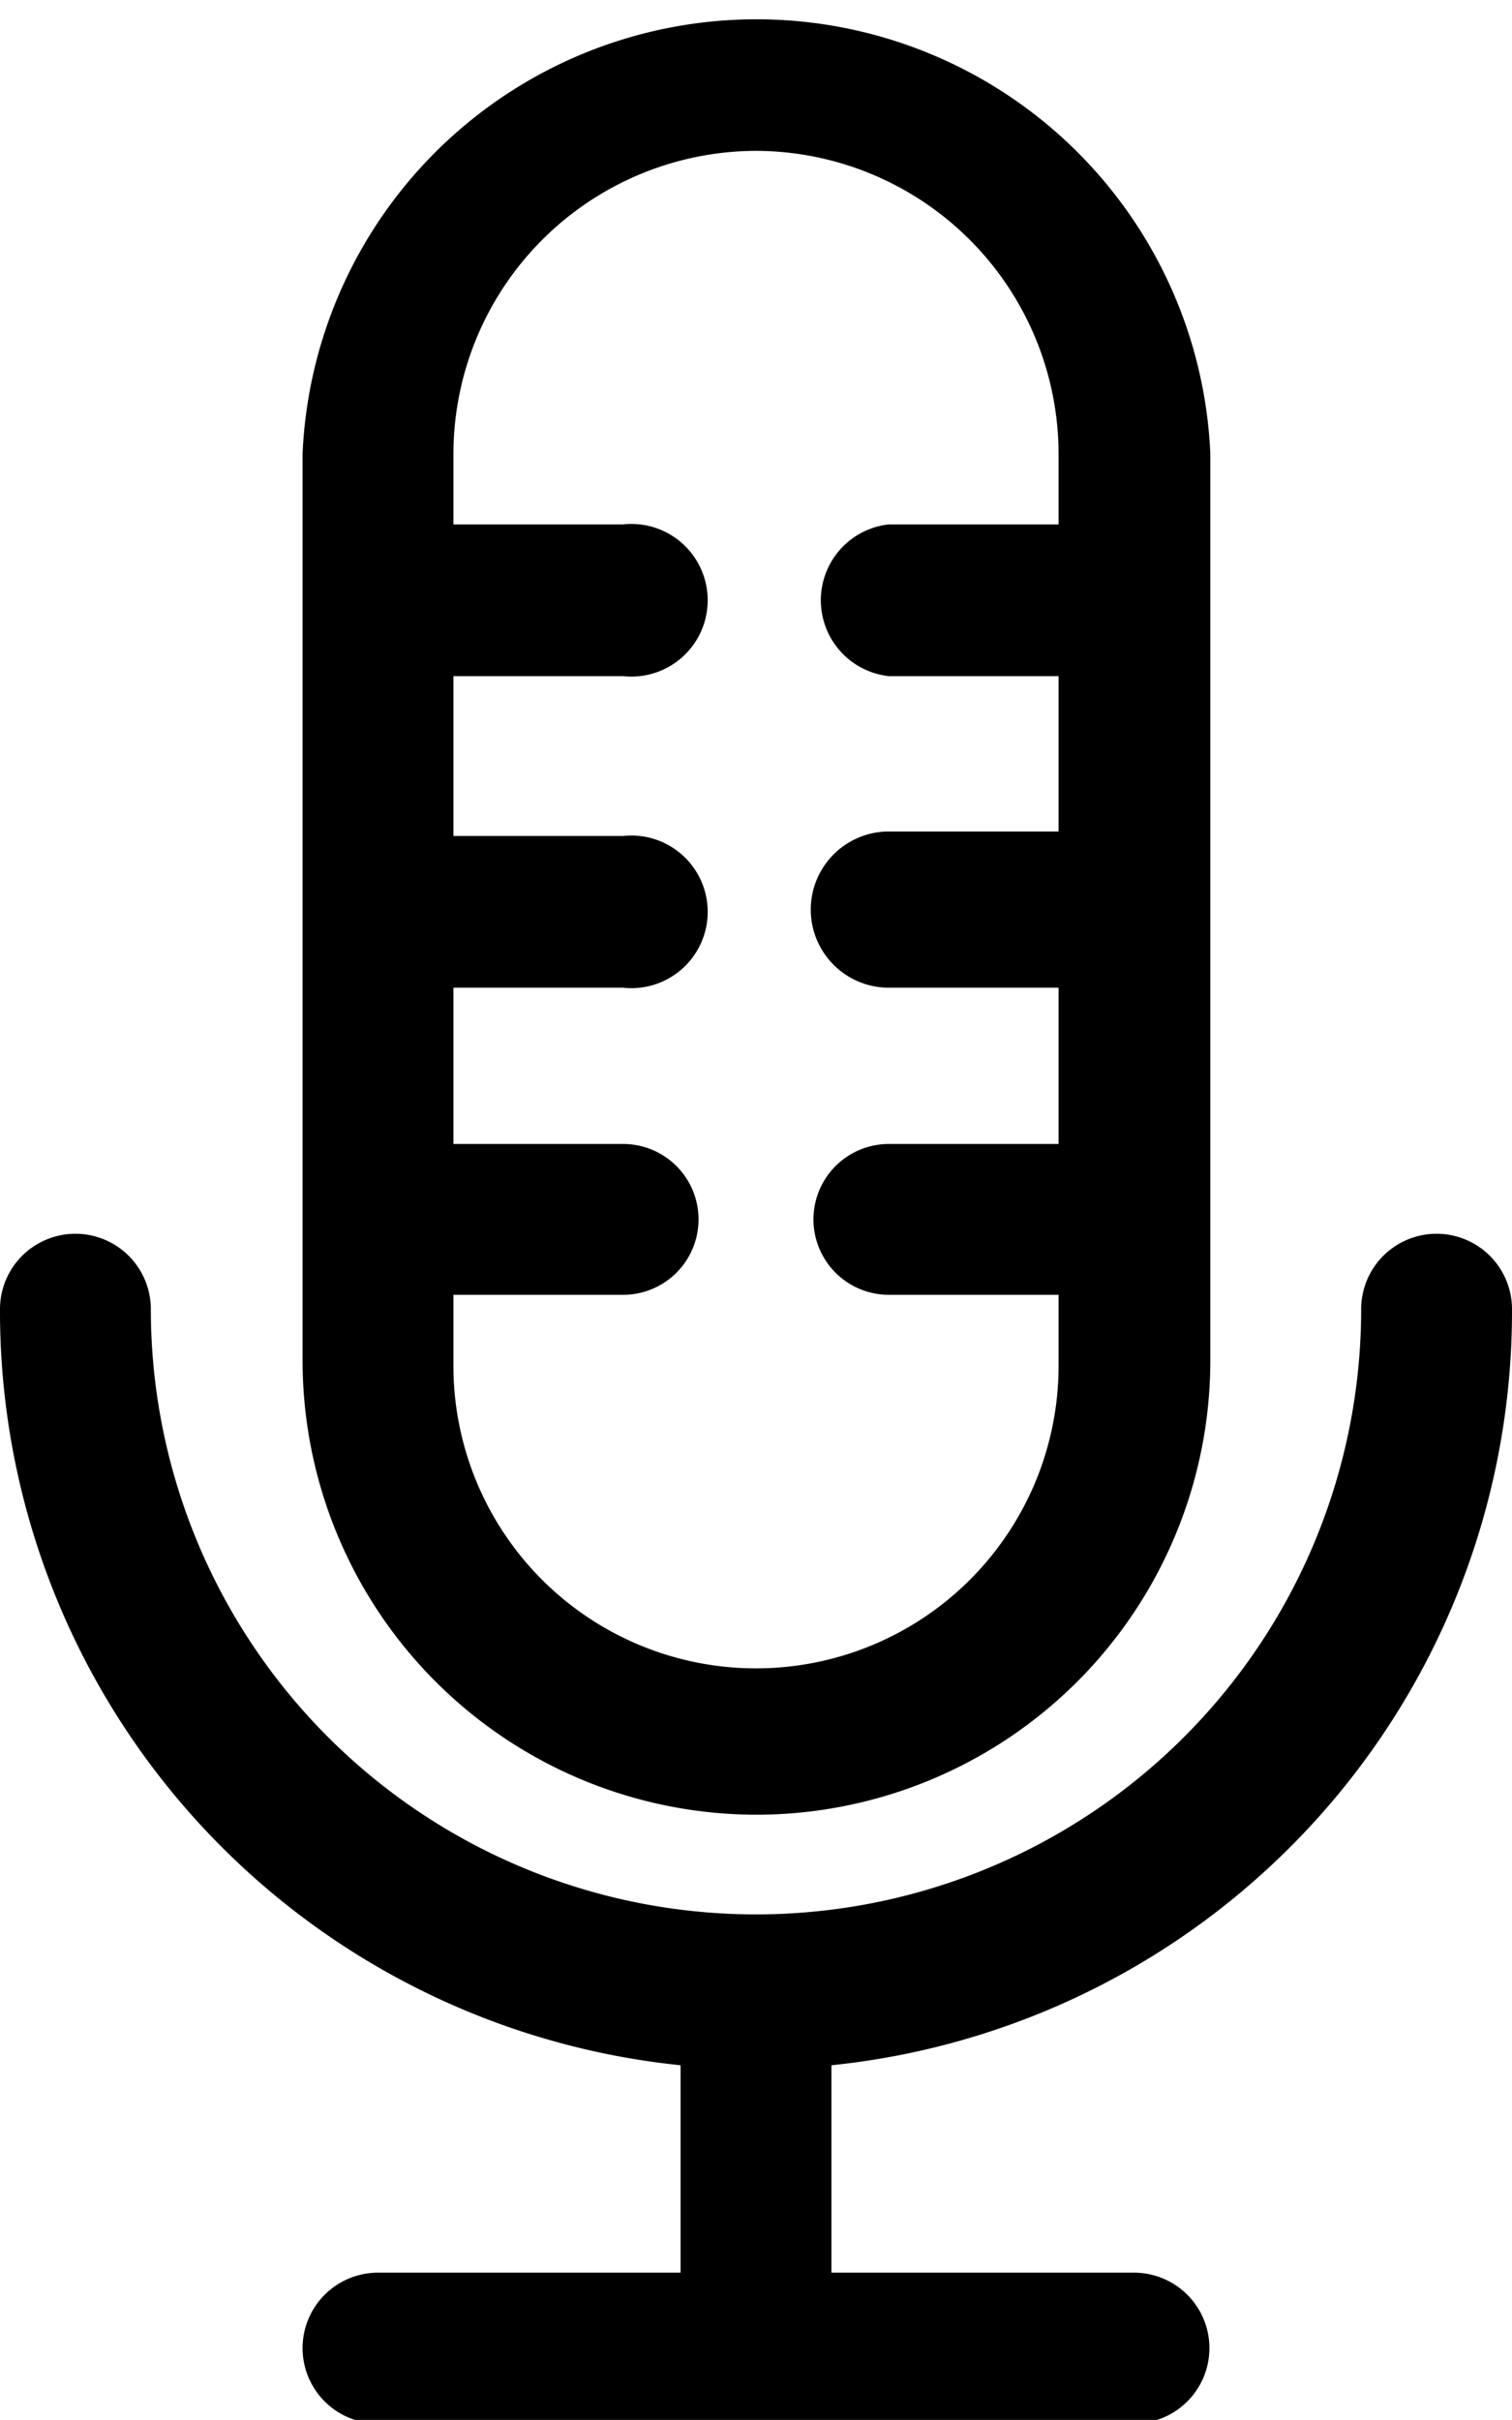 <svg xmlns="http://www.w3.org/2000/svg" viewBox="0 0 16.84 26.95"><defs><style>.cls-1{fill:none;}</style></defs><g id="Layer_2" data-name="Layer 2"><g id="Layer_1-2" data-name="Layer 1"><path class="cls-1" d="M6.94,5.84a.85.85,0,1,1,0,1.69H5.05V9.26H6.94a.85.85,0,1,1,0,1.69H5.05v1.74H6.94a.84.84,0,1,1,0,1.68H5.05v.79a3.37,3.37,0,0,0,6.74,0v-.79H9.9a.84.84,0,0,1,0-1.68h1.89V11H9.9a.85.85,0,0,1,0-1.69h1.89V7.53H9.9a.85.85,0,0,1,0-1.69h1.89V5.05a3.37,3.37,0,0,0-6.74,0v.79Z"/><path d="M16.84,14.58a.84.84,0,1,0-1.68,0,6.74,6.74,0,0,1-13.48,0,.84.84,0,1,0-1.68,0A8.44,8.44,0,0,0,7.58,23v2.31H4.21a.84.84,0,0,0,0,1.68h8.42a.84.84,0,1,0,0-1.68H9.26V23A8.44,8.44,0,0,0,16.84,14.58Z"/><path d="M8.42,20.21a5.06,5.06,0,0,0,5.06-5.05V5.05a5.06,5.06,0,0,0-10.11,0V15.16A5.06,5.06,0,0,0,8.42,20.21Zm0-18.53a3.38,3.38,0,0,1,3.37,3.37v.79H9.9a.85.85,0,0,0,0,1.69h1.89V9.26H9.9A.85.85,0,0,0,9.9,11h1.89v1.74H9.9a.84.84,0,0,0,0,1.68h1.89v.79a3.37,3.37,0,0,1-6.74,0v-.79H6.94a.84.84,0,1,0,0-1.68H5.05V11H6.94a.85.85,0,1,0,0-1.69H5.05V7.53H6.94a.85.85,0,1,0,0-1.69H5.05V5.05A3.38,3.38,0,0,1,8.42,1.68Z"/></g></g></svg>